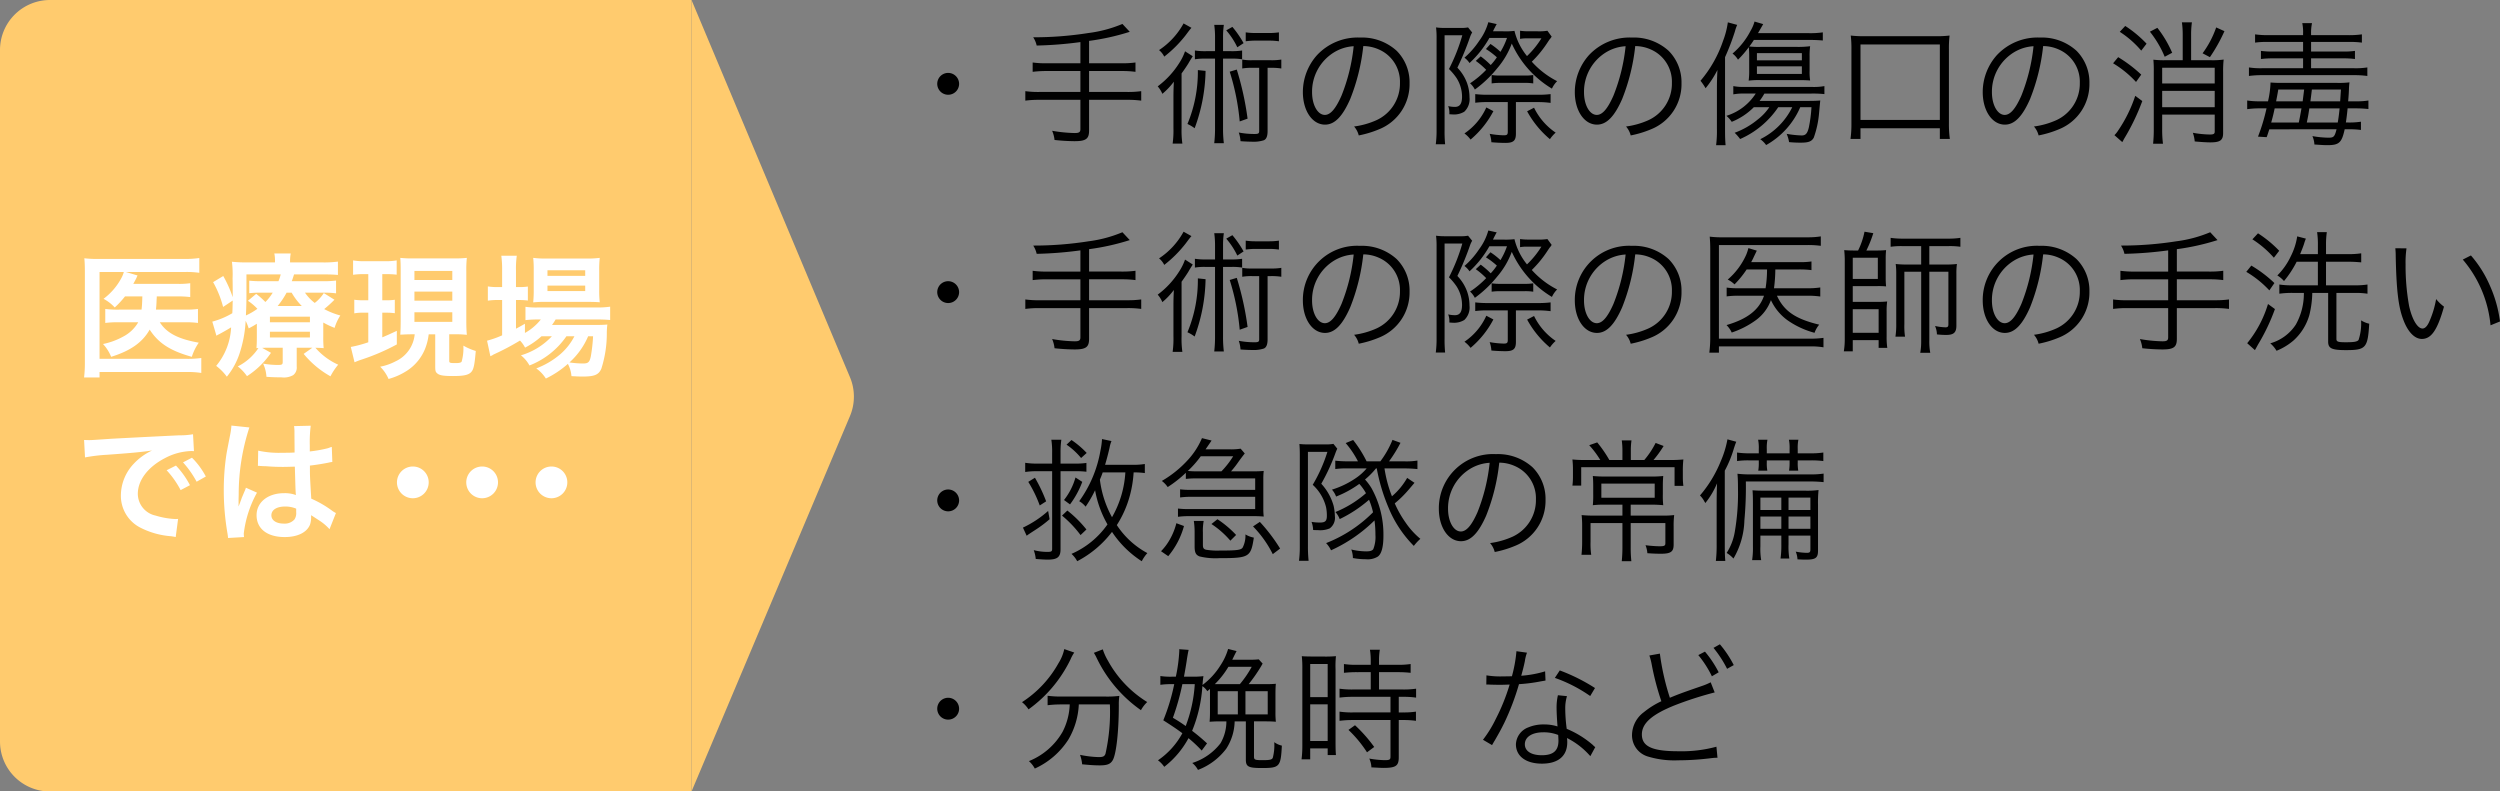 <svg xmlns="http://www.w3.org/2000/svg" viewBox="0 0 300.064 95"><rect x="0" y="0" width="300.064" height="95" fill="#808080" stroke="none"/><defs><style>.cls-1{fill:#ffcb6e;}.cls-2{fill:#fff;}</style></defs><g id="レイヤー_2" data-name="レイヤー 2"><g id="レイヤー_1-2" data-name="レイヤー 1"><path d="M115.117,10.062a1.312,1.312,0,1,1-1.312-1.312A1.319,1.319,0,0,1,115.117,10.062Z"/><path d="M129.677,5.051a46.082,46.082,0,0,1-5.25.416,2.927,2.927,0,0,0-.416-.992,42.008,42.008,0,0,0,6.627-.512,15.552,15.552,0,0,0,4.082-1.089l.88.944A28.336,28.336,0,0,1,130.717,4.908V7.596h3.874a11.769,11.769,0,0,0,1.696-.096V8.621a12.228,12.228,0,0,0-1.696-.096H130.717v2.513h4.578a11.681,11.681,0,0,0,1.681-.096v1.137a12.131,12.131,0,0,0-1.681-.097H130.717v3.698c0,.992-.384,1.265-1.745,1.265a23.403,23.403,0,0,1-2.401-.145,3.747,3.747,0,0,0-.288-1.104,17.308,17.308,0,0,0,2.721.272c.512,0,.672-.112.672-.465V11.982h-4.93a11.975,11.975,0,0,0-1.681.097V10.942a11.378,11.378,0,0,0,1.681.096h4.93V8.525h-4.034a13.256,13.256,0,0,0-1.697.096V7.501a11.777,11.777,0,0,0,1.697.096h4.034Z"/><path d="M140.843,11.678c0-.641.016-1.12.048-1.873a8.436,8.436,0,0,1-1.377,1.457,3.335,3.335,0,0,0-.56-.896A10.365,10.365,0,0,0,141.531,7.581a6.5,6.5,0,0,0,.704-1.425l.928.593c-.16.256-.352.544-.528.864-.176.288-.576.88-.816,1.2v6.547a11.169,11.169,0,0,0,.096,1.873h-1.168a11.574,11.574,0,0,0,.096-1.89Zm2.161-8.34c-.208.24-.208.24-.688.881A14.539,14.539,0,0,1,139.738,6.796a2.332,2.332,0,0,0-.624-.784,8.994,8.994,0,0,0,2.945-3.201ZM144.7,8.509a20.691,20.691,0,0,1-1.312,6.883,4.573,4.573,0,0,0-.864-.513,16.191,16.191,0,0,0,1.249-6.467Zm3.009-2.369a7.971,7.971,0,0,0,1.377-.08V7.117a6.739,6.739,0,0,0-1.249-.08h-1.041v8.355a14.128,14.128,0,0,0,.096,1.792h-1.153a14.963,14.963,0,0,0,.096-1.792V7.037H144.668a6.739,6.739,0,0,0-1.249.08V6.06a7.943,7.943,0,0,0,1.393.08h1.024V4.492a10.659,10.659,0,0,0-.096-1.505h1.153a10.122,10.122,0,0,0-.096,1.505V6.14Zm.208-2.913A12.091,12.091,0,0,1,149.262,5.179l-.752.497a9.056,9.056,0,0,0-1.328-2.033Zm.528,5.122a35.674,35.674,0,0,1,1.297,5.891l-.945.336a28.123,28.123,0,0,0-1.2-5.971Zm1.873-.208a6.273,6.273,0,0,0-1.217.08V7.148a6.075,6.075,0,0,0,1.217.08h2.177a6.993,6.993,0,0,0,1.296-.08V8.221a7.095,7.095,0,0,0-1.296-.08h-.352v7.603c0,.593-.144.961-.448,1.089a3.866,3.866,0,0,1-1.345.176c-.4,0-1.088-.032-1.457-.063a3.86,3.86,0,0,0-.208-1.041,9.871,9.871,0,0,0,1.921.176c.416,0,.528-.063.528-.352V8.141Zm3.185-3.186a8.357,8.357,0,0,0-1.2-.08h-1.601a8.642,8.642,0,0,0-1.184.08V3.883a8.026,8.026,0,0,0,1.2.08h1.585a8.031,8.031,0,0,0,1.2-.08Z"/><path d="M162.06,11.886c-.928,2.113-1.873,3.073-3.025,3.073-1.521,0-2.657-1.665-2.657-3.905a6.659,6.659,0,0,1,1.681-4.418,6.687,6.687,0,0,1,5.17-2.129,6.197,6.197,0,0,1,4.402,1.585,5.359,5.359,0,0,1,1.553,3.905,5.828,5.828,0,0,1-3.666,5.522,12.419,12.419,0,0,1-2.433.736,2.54,2.54,0,0,0-.56-1.072,9.585,9.585,0,0,0,2.673-.753,4.831,4.831,0,0,0,2.833-4.481,4.219,4.219,0,0,0-2.545-4.018,4.611,4.611,0,0,0-1.856-.4A24.004,24.004,0,0,1,162.06,11.886Zm-1.969-5.586a5.535,5.535,0,0,0-2.609,4.77c0,1.537.672,2.722,1.537,2.722.672,0,1.312-.753,2-2.321a21.989,21.989,0,0,0,1.457-5.923A5.056,5.056,0,0,0,160.092,6.3Z"/><path d="M172.426,4.635a9.887,9.887,0,0,0-.064-1.345,7.475,7.475,0,0,0,1.104.064h1.793a4.509,4.509,0,0,0,.944-.064l.496.608a2.867,2.867,0,0,0-.24.496,33.093,33.093,0,0,1-1.537,3.729,5.308,5.308,0,0,1,1.153,1.825,5.171,5.171,0,0,1,.304,1.729,2.069,2.069,0,0,1-.625,1.729,2.361,2.361,0,0,1-1.216.336c-.144,0-.368-.016-.576-.031v-.129a2.155,2.155,0,0,0-.144-.848,3.439,3.439,0,0,0,.816.096c.577,0,.849-.384.849-1.232a4.183,4.183,0,0,0-.656-2.225,6.874,6.874,0,0,0-.913-1.089,22.202,22.202,0,0,0,1.601-4.05h-2.128V15.584a15.552,15.552,0,0,0,.064,1.73h-1.121a12.606,12.606,0,0,0,.096-1.745ZM186.239,4.395a2.132,2.132,0,0,1-.128.192.725.725,0,0,1-.08.096c-.064.08-.064.08-.32.465a13.276,13.276,0,0,1-1.857,2.257,10.442,10.442,0,0,0,3.042,2.337,3.118,3.118,0,0,0-.625.896,12.122,12.122,0,0,1-4.818-5.41A9.743,9.743,0,0,1,179.709,8.189a14.162,14.162,0,0,1-2.689,2.561,2.5,2.5,0,0,0-.576-.752,11.327,11.327,0,0,0,1.937-1.616,8.945,8.945,0,0,0-1.249-1.073l.592-.544a10.382,10.382,0,0,1,1.201,1.04,6.945,6.945,0,0,0,.736-.928,8.852,8.852,0,0,0-1.312-.992l.544-.608a8.611,8.611,0,0,1,1.201.944,8.344,8.344,0,0,0,.784-1.665h-2.113A12.149,12.149,0,0,1,176.38,7.565a2.59,2.59,0,0,0-.608-.641,10.019,10.019,0,0,0,1.777-2.033,6.797,6.797,0,0,0,1.088-2.225l1.008.225c-.096.159-.128.224-.24.447-.048.08-.096.177-.208.417h1.185a8.737,8.737,0,0,0,1.393-.049,7.627,7.627,0,0,0,1.504,3.025,10.581,10.581,0,0,0,1.729-2.129h-1.841a4.276,4.276,0,0,0-.72.064V3.691a6.689,6.689,0,0,0,.976.064h1.088a6.419,6.419,0,0,0,1.217-.064Zm-6.995,8.948a11.336,11.336,0,0,1-2.737,3.409,3.568,3.568,0,0,0-.736-.736,7.423,7.423,0,0,0,2.625-3.121Zm-.704-1.089a10.681,10.681,0,0,0-1.473.08v-1.04a11.958,11.958,0,0,0,1.505.08h6.034a11.59,11.59,0,0,0,1.505-.08v1.056a11.001,11.001,0,0,0-1.489-.096h-2.673v3.777c0,.864-.304,1.121-1.264,1.121-.48,0-1.168-.032-1.681-.08a3.547,3.547,0,0,0-.208-1.009,10.918,10.918,0,0,0,1.696.176c.384,0,.48-.08.48-.432V12.254Zm.496-3.249a6.472,6.472,0,0,0,1.104.063h2.801a6.029,6.029,0,0,0,1.088-.063v1.008a6.141,6.141,0,0,0-1.088-.063h-2.833a6.785,6.785,0,0,0-1.073.063Zm5.09,3.921a7.646,7.646,0,0,0,2.593,2.994,4.101,4.101,0,0,0-.688.784,11.645,11.645,0,0,1-2.737-3.346Z"/><path d="M194.7,11.886c-.928,2.113-1.873,3.073-3.025,3.073-1.521,0-2.657-1.665-2.657-3.905a6.659,6.659,0,0,1,1.681-4.418A6.687,6.687,0,0,1,195.869,4.507a6.197,6.197,0,0,1,4.402,1.585,5.359,5.359,0,0,1,1.553,3.905A5.828,5.828,0,0,1,198.158,15.52a12.419,12.419,0,0,1-2.433.736,2.54,2.54,0,0,0-.56-1.072,9.585,9.585,0,0,0,2.673-.753,4.831,4.831,0,0,0,2.833-4.481,4.219,4.219,0,0,0-2.545-4.018,4.611,4.611,0,0,0-1.856-.4A24.004,24.004,0,0,1,194.7,11.886Zm-1.969-5.586a5.535,5.535,0,0,0-2.609,4.77c0,1.537.672,2.722,1.537,2.722.672,0,1.312-.753,2-2.321a22.007,22.007,0,0,0,1.457-5.923A5.056,5.056,0,0,0,192.732,6.3Z"/><path d="M206.074,10.718c0-.736.016-1.505.064-2.321a11.694,11.694,0,0,1-1.425,2.192,6.697,6.697,0,0,0-.608-.895,14.634,14.634,0,0,0,2.705-4.786,10.123,10.123,0,0,0,.576-2.226l1.121.305a5.102,5.102,0,0,0-.272.784,28.045,28.045,0,0,1-1.185,3.089V15.44c0,.992.016,1.408.064,1.984h-1.137a13.367,13.367,0,0,0,.096-1.969Zm7.363,2.145a10.699,10.699,0,0,1-4.578,3.825,5.687,5.687,0,0,0-.656-.752,9.439,9.439,0,0,0,2.801-1.617,6.306,6.306,0,0,0,1.361-1.456h-1.857a7.865,7.865,0,0,1-2.657,1.761,3.136,3.136,0,0,0-.641-.721,6.432,6.432,0,0,0,3.521-2.673h-1.232a6.878,6.878,0,0,0-1.457.096v-.992a6.501,6.501,0,0,0,1.473.097H217.407a6.985,6.985,0,0,0,1.569-.097v.961a12.98,12.98,0,0,0-1.569-.064h-5.634a8.308,8.308,0,0,1-.576.881h5.826c.672,0,1.073-.017,1.457-.049-.016.112-.016.112-.144,1.505a11.612,11.612,0,0,1-.64,2.961c-.256.448-.624.593-1.537.593a13.971,13.971,0,0,1-1.424-.064,4.249,4.249,0,0,0-.289-.992,12.477,12.477,0,0,0,1.793.192c.48,0,.688-.225.864-.944a16.67,16.67,0,0,0,.32-2.449h-1.345a9.515,9.515,0,0,1-4.098,4.546,2.928,2.928,0,0,0-.704-.704,8.405,8.405,0,0,0,3.841-3.842Zm-2.929-8.067c-.192.304-.304.464-.544.784a10.285,10.285,0,0,0,1.376.048h4.306a11.329,11.329,0,0,0,1.617-.08,8.247,8.247,0,0,0-.064,1.249v1.665a6.675,6.675,0,0,0,.064,1.2c-.352-.032-.769-.048-1.425-.048h-4.545a9.92,9.92,0,0,0-1.409.063,8.834,8.834,0,0,0,.064-1.232V6.749a10.109,10.109,0,0,0-.048-1.089,11.945,11.945,0,0,1-1.297,1.505,2.469,2.469,0,0,0-.656-.736,8.929,8.929,0,0,0,2.161-2.722,4.539,4.539,0,0,0,.48-1.12l1.041.305c-.128.224-.336.592-.625,1.088h6.099a10.364,10.364,0,0,0,1.681-.096v.977a15.809,15.809,0,0,0-1.648-.064Zm.368,2.449h5.394V6.38h-5.394Zm0,1.633h5.394V7.964h-5.394Z"/><path d="M222.107,16.672a12.913,12.913,0,0,0,.112-1.841V5.964a13.261,13.261,0,0,0-.08-1.697,13.287,13.287,0,0,0,1.713.08h8.419a13.541,13.541,0,0,0,1.729-.08,12.668,12.668,0,0,0-.08,1.697v8.867a12.763,12.763,0,0,0,.112,1.841h-1.201V15.392h-9.524v1.28Zm1.2-2.273h9.524V5.339h-9.524Z"/><path d="M243.66,11.886c-.928,2.113-1.873,3.073-3.025,3.073-1.521,0-2.657-1.665-2.657-3.905a6.659,6.659,0,0,1,1.681-4.418,6.687,6.687,0,0,1,5.17-2.129,6.197,6.197,0,0,1,4.402,1.585,5.359,5.359,0,0,1,1.553,3.905,5.828,5.828,0,0,1-3.666,5.522,12.419,12.419,0,0,1-2.433.736,2.54,2.54,0,0,0-.56-1.072,9.585,9.585,0,0,0,2.673-.753,4.831,4.831,0,0,0,2.833-4.481,4.219,4.219,0,0,0-2.545-4.018,4.611,4.611,0,0,0-1.856-.4A24.004,24.004,0,0,1,243.66,11.886Zm-1.969-5.586a5.535,5.535,0,0,0-2.609,4.77c0,1.537.672,2.722,1.537,2.722.672,0,1.312-.753,2-2.321a22.007,22.007,0,0,0,1.457-5.923A5.056,5.056,0,0,0,241.692,6.3Z"/><path d="M254.234,6.86a16.381,16.381,0,0,1,2.769,2.098l-.625.88a12.384,12.384,0,0,0-2.753-2.241Zm2.897,5.267a26.137,26.137,0,0,1-2.193,4.546c-.08.16-.08.16-.208.384l-.944-.832a3.15,3.15,0,0,0,.448-.561,16.529,16.529,0,0,0,2.049-4.161Zm-2.049-9.012a13.904,13.904,0,0,1,2.561,2.129l-.64.832A11.714,11.714,0,0,0,254.426,3.819Zm3.857.224a13.543,13.543,0,0,1,1.777,2.994l-.896.479A12.505,12.505,0,0,0,258.044,3.803Zm3.042.849a10.349,10.349,0,0,0-.096-1.505h1.201a10.349,10.349,0,0,0-.096,1.505v3.041h2.433a9.374,9.374,0,0,0,1.473-.08,12.768,12.768,0,0,0-.064,1.505v7.315c0,.864-.353,1.12-1.537,1.12-.464,0-1.185-.048-1.873-.112a4.198,4.198,0,0,0-.224-1.04,12.301,12.301,0,0,0,2.033.208c.464,0,.592-.08.592-.353V13.759h-6.306v1.696a12.904,12.904,0,0,0,.096,1.793h-1.185a16.65,16.65,0,0,0,.08-1.793V8.605a13.712,13.712,0,0,0-.048-1.44,11.303,11.303,0,0,0,1.473.063h2.049Zm3.841,3.938h-6.306v1.889h6.306Zm-6.306,4.738h6.306V10.91h-6.306Zm7.475-9.124a19.937,19.937,0,0,1-1.745,3.121l-.88-.464a11.61,11.61,0,0,0,1.633-3.105Z"/><path d="M272.379,15.52c-.128.368-.16.512-.32.944L271.018,16.4a23.034,23.034,0,0,0,1.024-3.394h-.784a10.738,10.738,0,0,0-1.537.097v-1.041a9.414,9.414,0,0,0,1.584.097h.913a11.333,11.333,0,0,0,.304-2.257c.384.031.704.048,1.329.048h6.69a10.377,10.377,0,0,0,1.457-.064,8.194,8.194,0,0,0-.064.833c-.016.368-.032.736-.096,1.44h.912a8.315,8.315,0,0,0,1.521-.097V13.086a14.305,14.305,0,0,0-1.552-.08h-.945c-.064.656-.128,1.185-.208,1.697h.32a8.898,8.898,0,0,0,1.489-.096v.992a9.794,9.794,0,0,0-1.521-.08h-.432c-.352,1.616-.672,1.904-2.081,1.904-.416,0-.88-.032-1.553-.08a2.902,2.902,0,0,0-.24-1.008,11.769,11.769,0,0,0,1.953.191c.608,0,.721-.128.945-1.008Zm4.049-11.445a5.441,5.441,0,0,0-.096-1.296h1.168a5.809,5.809,0,0,0-.112,1.296v.145H281.823a11.12,11.12,0,0,0,1.665-.096V5.116a10.437,10.437,0,0,0-1.601-.08h-4.498V6.188h3.81A9.649,9.649,0,0,0,282.655,6.108v.977a10.172,10.172,0,0,0-1.457-.08h-3.81V8.189h5.154a9.119,9.119,0,0,0,1.601-.096V9.118a11.551,11.551,0,0,0-1.633-.097H271.547a11.464,11.464,0,0,0-1.617.097V8.093a9.031,9.031,0,0,0,1.585.096h4.914V7.004h-3.569a11.071,11.071,0,0,0-1.488.08V6.108a10.233,10.233,0,0,0,1.488.08h3.569V5.036h-4.193a9.615,9.615,0,0,0-1.569.08V4.124a11.093,11.093,0,0,0,1.633.096h4.129Zm-3.409,8.932c-.144.688-.24,1.073-.416,1.697h3.313c.144-.704.144-.704.32-1.697Zm3.361-.848c.048-.385.048-.385.176-1.409h-3.105c-.112.688-.176.961-.256,1.409Zm4.21,2.545c.096-.528.16-1.072.224-1.697h-3.634c-.144.929-.144.929-.304,1.697Zm.288-2.545c.032-.4.048-.736.096-1.409h-3.489c-.08.688-.144,1.169-.176,1.409Z"/><path d="M115.117,35.062a1.312,1.312,0,1,1-1.312-1.312A1.319,1.319,0,0,1,115.117,35.062Z"/><path d="M129.677,30.051a46.082,46.082,0,0,1-5.25.416,2.927,2.927,0,0,0-.416-.992,42.008,42.008,0,0,0,6.627-.512,15.552,15.552,0,0,0,4.082-1.089l.88.944a28.336,28.336,0,0,1-4.882,1.089v2.688h3.874a11.769,11.769,0,0,0,1.696-.096v1.12a12.228,12.228,0,0,0-1.696-.096H130.717v2.513h4.578a11.681,11.681,0,0,0,1.681-.096v1.137a12.131,12.131,0,0,0-1.681-.097H130.717v3.698c0,.992-.384,1.265-1.745,1.265a23.403,23.403,0,0,1-2.401-.145,3.747,3.747,0,0,0-.288-1.104,17.308,17.308,0,0,0,2.721.272c.512,0,.672-.112.672-.465V36.982h-4.93a11.975,11.975,0,0,0-1.681.097V35.942a11.378,11.378,0,0,0,1.681.096h4.93V33.525h-4.034a13.256,13.256,0,0,0-1.697.096V32.501a11.777,11.777,0,0,0,1.697.096h4.034Z"/><path d="M140.843,36.678c0-.641.016-1.12.048-1.873a8.436,8.436,0,0,1-1.377,1.457,3.335,3.335,0,0,0-.56-.896,10.365,10.365,0,0,0,2.577-2.785,6.5,6.5,0,0,0,.704-1.425l.928.593c-.16.256-.352.544-.528.864-.176.288-.576.88-.816,1.2v6.547a11.169,11.169,0,0,0,.096,1.873h-1.168a11.574,11.574,0,0,0,.096-1.89Zm2.161-8.34c-.208.24-.208.24-.688.881a14.539,14.539,0,0,1-2.577,2.577,2.332,2.332,0,0,0-.624-.784,8.994,8.994,0,0,0,2.945-3.201ZM144.7,33.509a20.691,20.691,0,0,1-1.312,6.883,4.573,4.573,0,0,0-.864-.513,16.191,16.191,0,0,0,1.249-6.467Zm3.009-2.369a7.971,7.971,0,0,0,1.377-.08v1.057a6.739,6.739,0,0,0-1.249-.08h-1.041v8.355a14.128,14.128,0,0,0,.096,1.792h-1.153a14.963,14.963,0,0,0,.096-1.792V32.037H144.668a6.739,6.739,0,0,0-1.249.08V31.06a7.943,7.943,0,0,0,1.393.08h1.024V29.492a10.659,10.659,0,0,0-.096-1.505h1.153a10.122,10.122,0,0,0-.096,1.505v1.648Zm.208-2.913a12.091,12.091,0,0,1,1.344,1.952l-.752.497a9.056,9.056,0,0,0-1.328-2.033Zm.528,5.122a35.674,35.674,0,0,1,1.297,5.891l-.945.336a28.123,28.123,0,0,0-1.2-5.971Zm1.873-.208a6.273,6.273,0,0,0-1.217.08V32.148a6.075,6.075,0,0,0,1.217.08h2.177a6.993,6.993,0,0,0,1.296-.08v1.073a7.095,7.095,0,0,0-1.296-.08h-.352v7.603c0,.593-.144.961-.448,1.089a3.866,3.866,0,0,1-1.345.176c-.4,0-1.088-.032-1.457-.063a3.86,3.86,0,0,0-.208-1.041,9.871,9.871,0,0,0,1.921.176c.416,0,.528-.063.528-.352V33.141Zm3.185-3.186a8.357,8.357,0,0,0-1.2-.08h-1.601a8.642,8.642,0,0,0-1.184.08V28.883a8.026,8.026,0,0,0,1.2.08h1.585a8.031,8.031,0,0,0,1.2-.08Z"/><path d="M162.06,36.886c-.928,2.113-1.873,3.073-3.025,3.073-1.521,0-2.657-1.665-2.657-3.905a6.5,6.5,0,0,1,6.851-6.547,6.197,6.197,0,0,1,4.402,1.585,5.359,5.359,0,0,1,1.553,3.905,5.828,5.828,0,0,1-3.666,5.522,12.419,12.419,0,0,1-2.433.736,2.54,2.54,0,0,0-.56-1.072,9.585,9.585,0,0,0,2.673-.753,4.831,4.831,0,0,0,2.833-4.481,4.219,4.219,0,0,0-2.545-4.018,4.611,4.611,0,0,0-1.856-.4A24.004,24.004,0,0,1,162.06,36.886Zm-1.969-5.586a5.535,5.535,0,0,0-2.609,4.77c0,1.537.672,2.722,1.537,2.722.672,0,1.312-.753,2-2.321a21.989,21.989,0,0,0,1.457-5.923A5.056,5.056,0,0,0,160.092,31.3Z"/><path d="M172.426,29.635a9.887,9.887,0,0,0-.064-1.345,7.475,7.475,0,0,0,1.104.064h1.793a4.509,4.509,0,0,0,.944-.064l.496.608a2.867,2.867,0,0,0-.24.496,33.093,33.093,0,0,1-1.537,3.729,5.308,5.308,0,0,1,1.153,1.825,5.171,5.171,0,0,1,.304,1.729,2.069,2.069,0,0,1-.625,1.729,2.361,2.361,0,0,1-1.216.336c-.144,0-.368-.016-.576-.031v-.129a2.155,2.155,0,0,0-.144-.848,3.439,3.439,0,0,0,.816.096c.577,0,.849-.384.849-1.232a4.183,4.183,0,0,0-.656-2.225,6.874,6.874,0,0,0-.913-1.089,22.202,22.202,0,0,0,1.601-4.05h-2.128V40.584a15.552,15.552,0,0,0,.064,1.73h-1.121a12.606,12.606,0,0,0,.096-1.745Zm13.813-.24a2.132,2.132,0,0,1-.128.192.725.725,0,0,1-.08.096c-.064.08-.064.08-.32.465a13.276,13.276,0,0,1-1.857,2.257,10.442,10.442,0,0,0,3.042,2.337,3.118,3.118,0,0,0-.625.896,12.122,12.122,0,0,1-4.818-5.41,9.743,9.743,0,0,1-1.745,2.961,14.162,14.162,0,0,1-2.689,2.561,2.5,2.5,0,0,0-.576-.752,11.327,11.327,0,0,0,1.937-1.616,8.945,8.945,0,0,0-1.249-1.073l.592-.544a10.382,10.382,0,0,1,1.201,1.04,6.945,6.945,0,0,0,.736-.928,8.852,8.852,0,0,0-1.312-.992l.544-.608a8.611,8.611,0,0,1,1.201.944,8.344,8.344,0,0,0,.784-1.665h-2.113a12.149,12.149,0,0,1-2.385,3.01,2.59,2.59,0,0,0-.608-.641,10.019,10.019,0,0,0,1.777-2.033,6.797,6.797,0,0,0,1.088-2.225l1.008.225c-.096.159-.128.224-.24.447-.048.08-.096.177-.208.417h1.185a8.737,8.737,0,0,0,1.393-.049,7.627,7.627,0,0,0,1.504,3.025,10.581,10.581,0,0,0,1.729-2.129h-1.841a4.276,4.276,0,0,0-.72.064V28.691a6.689,6.689,0,0,0,.976.064h1.088a6.419,6.419,0,0,0,1.217-.064Zm-6.995,8.948a11.336,11.336,0,0,1-2.737,3.409,3.568,3.568,0,0,0-.736-.736,7.423,7.423,0,0,0,2.625-3.121Zm-.704-1.089a10.681,10.681,0,0,0-1.473.08v-1.04a11.958,11.958,0,0,0,1.505.08h6.034a11.59,11.59,0,0,0,1.505-.08v1.056a11.001,11.001,0,0,0-1.489-.096h-2.673v3.777c0,.864-.304,1.121-1.264,1.121-.48,0-1.168-.032-1.681-.08a3.547,3.547,0,0,0-.208-1.009,10.918,10.918,0,0,0,1.696.176c.384,0,.48-.08.48-.432V37.254Zm.496-3.249a6.472,6.472,0,0,0,1.104.063h2.801a6.029,6.029,0,0,0,1.088-.063v1.008a6.141,6.141,0,0,0-1.088-.063h-2.833a6.785,6.785,0,0,0-1.073.063Zm5.09,3.921a7.646,7.646,0,0,0,2.593,2.994,4.101,4.101,0,0,0-.688.784,11.645,11.645,0,0,1-2.737-3.346Z"/><path d="M194.7,36.886c-.928,2.113-1.873,3.073-3.025,3.073-1.521,0-2.657-1.665-2.657-3.905a6.5,6.5,0,0,1,6.851-6.547,6.197,6.197,0,0,1,4.402,1.585,5.359,5.359,0,0,1,1.553,3.905A5.828,5.828,0,0,1,198.158,40.52a12.419,12.419,0,0,1-2.433.736,2.54,2.54,0,0,0-.56-1.072,9.585,9.585,0,0,0,2.673-.753,4.831,4.831,0,0,0,2.833-4.481,4.219,4.219,0,0,0-2.545-4.018,4.611,4.611,0,0,0-1.856-.4A24.004,24.004,0,0,1,194.7,36.886Zm-1.969-5.586a5.535,5.535,0,0,0-2.609,4.77c0,1.537.672,2.722,1.537,2.722.672,0,1.312-.753,2-2.321a22.007,22.007,0,0,0,1.457-5.923A5.056,5.056,0,0,0,192.732,31.3Z"/><path d="M218.864,41.688a8.65,8.65,0,0,0-1.569-.111h-10.98v.752h-1.153a14.332,14.332,0,0,0,.112-1.745V30.051c0-.656-.016-1.12-.064-1.648a11.901,11.901,0,0,0,1.681.08h10.084a9.499,9.499,0,0,0,1.568-.112V29.507a10.979,10.979,0,0,0-1.552-.096H206.315V40.648h10.98a11.048,11.048,0,0,0,1.569-.096Zm-5.586-6.194c.849,1.841,2.209,2.785,5.074,3.474a3.055,3.055,0,0,0-.56.977,10.234,10.234,0,0,1-3.266-1.521,6.213,6.213,0,0,1-1.969-2.401,5.157,5.157,0,0,1-1.825,2.417,10.583,10.583,0,0,1-2.881,1.473,3.011,3.011,0,0,0-.625-.896c2.497-.721,3.938-1.841,4.498-3.521h-2.849a10.775,10.775,0,0,0-1.633.08V34.517a10.377,10.377,0,0,0,1.648.08h3.025a14.835,14.835,0,0,0,.176-2.257H209.644a11.527,11.527,0,0,1-1.457,1.793,3.226,3.226,0,0,0-.816-.576,8.473,8.473,0,0,0,2.225-2.993,5.696,5.696,0,0,0,.256-.784l1.008.304c-.112.24-.112.24-.368.769-.064.16-.16.336-.304.608h5.666a9.244,9.244,0,0,0,1.569-.08v1.04a11.34,11.34,0,0,0-1.553-.08h-2.785a18.185,18.185,0,0,1-.16,2.257h3.986a9.86,9.86,0,0,0,1.568-.096v1.088a10.61,10.61,0,0,0-1.601-.096Z"/><path d="M223.019,30.068a8.923,8.923,0,0,0,.769-2.257l1.056.176a14.085,14.085,0,0,1-.832,2.081H225.26c.464,0,.768-.017,1.12-.048a9.519,9.519,0,0,0-.048,1.008V33.317a9.658,9.658,0,0,0,.048,1.057,10.275,10.275,0,0,0-1.12-.032h-2.881v1.889h2.961a9.842,9.842,0,0,0,1.168-.048,8.602,8.602,0,0,0-.064,1.232v2.961a8.62,8.62,0,0,0,.08,1.377h-1.04v-.929h-3.105v1.345H221.306a8.981,8.981,0,0,0,.112-1.537V31.14c0-.305-.032-.801-.064-1.12.336.031.72.048,1.232.048Zm-.64,3.409h3.009V30.932h-3.009Zm0,6.467h3.105v-2.833h-3.105Zm5.97-10.404a8.955,8.955,0,0,0-1.424.08V28.547a9.427,9.427,0,0,0,1.457.096h5.474a9.206,9.206,0,0,0,1.441-.096v1.072a8.871,8.871,0,0,0-1.409-.08h-2.321v2.209h2.065a9.072,9.072,0,0,0,1.249-.064,8.106,8.106,0,0,0-.064,1.185v6.211c0,.832-.32,1.12-1.216,1.12a9.486,9.486,0,0,1-1.121-.064,2.652,2.652,0,0,0-.224-1.008,7.024,7.024,0,0,0,1.249.16c.256,0,.352-.08.352-.353V32.613h-2.289v8.275a7.357,7.357,0,0,0,.112,1.456h-1.201a7.683,7.683,0,0,0,.112-1.456V32.613H228.573v6.29a8.336,8.336,0,0,0,.08,1.505h-1.152a9.522,9.522,0,0,0,.096-1.568V32.917a8.835,8.835,0,0,0-.064-1.232,11.036,11.036,0,0,0,1.376.064h1.681v-2.209Z"/><path d="M243.66,36.886c-.928,2.113-1.873,3.073-3.025,3.073-1.521,0-2.657-1.665-2.657-3.905a6.5,6.5,0,0,1,6.851-6.547,6.197,6.197,0,0,1,4.402,1.585,5.359,5.359,0,0,1,1.553,3.905,5.828,5.828,0,0,1-3.666,5.522,12.419,12.419,0,0,1-2.433.736,2.54,2.54,0,0,0-.56-1.072,9.585,9.585,0,0,0,2.673-.753,4.831,4.831,0,0,0,2.833-4.481,4.219,4.219,0,0,0-2.545-4.018,4.611,4.611,0,0,0-1.856-.4A24.004,24.004,0,0,1,243.66,36.886Zm-1.969-5.586a5.535,5.535,0,0,0-2.609,4.77c0,1.537.672,2.722,1.537,2.722.672,0,1.312-.753,2-2.321a22.007,22.007,0,0,0,1.457-5.923A5.056,5.056,0,0,0,241.692,31.3Z"/><path d="M260.237,30.051a46.081,46.081,0,0,1-5.25.416,2.915,2.915,0,0,0-.416-.992,42.008,42.008,0,0,0,6.627-.512,15.552,15.552,0,0,0,4.082-1.089l.88.944a28.336,28.336,0,0,1-4.882,1.089v2.688h3.874a11.769,11.769,0,0,0,1.696-.096v1.12a12.227,12.227,0,0,0-1.696-.096H261.277v2.513h4.578a11.681,11.681,0,0,0,1.681-.096v1.137a12.131,12.131,0,0,0-1.681-.097H261.277v3.698c0,.992-.384,1.265-1.745,1.265a23.403,23.403,0,0,1-2.401-.145,3.747,3.747,0,0,0-.288-1.104,17.308,17.308,0,0,0,2.721.272c.512,0,.672-.112.672-.465V36.982H255.306a11.975,11.975,0,0,0-1.681.097V35.942a11.378,11.378,0,0,0,1.681.096h4.93V33.525h-4.034a13.25,13.25,0,0,0-1.697.096V32.501a11.777,11.777,0,0,0,1.697.096h4.034Z"/><path d="M270.218,31.877a15.214,15.214,0,0,1,2.77,2.097l-.608.88a12.262,12.262,0,0,0-2.769-2.225Zm2.833,5.218a23.835,23.835,0,0,1-2.049,4.29c-.048.096-.176.32-.353.64l-.928-.832a13.613,13.613,0,0,0,2.497-4.706Zm-2.033-9.092a14.001,14.001,0,0,1,2.545,2.097l-.641.833a11.99,11.99,0,0,0-2.577-2.209Zm10.756,2.497a9.687,9.687,0,0,0,1.633-.096v1.088c-.496-.048-1.041-.079-1.633-.079h-2.593v2.833h3.521a9.011,9.011,0,0,0,1.457-.097v1.105a8.925,8.925,0,0,0-1.44-.096h-2.289v5.522c0,.336.192.399,1.136.399.977,0,1.345-.063,1.521-.271a6.299,6.299,0,0,0,.304-2.354,3.219,3.219,0,0,0,.977.4c-.176,2.913-.4,3.169-2.785,3.169-1.729,0-2.145-.208-2.145-1.024v-5.842H277.533a11.829,11.829,0,0,1-.352,2.657,6.493,6.493,0,0,1-1.905,3.057,7.377,7.377,0,0,1-2.033,1.232,3.619,3.619,0,0,0-.752-.896,5.405,5.405,0,0,0,3.073-2.258,7.656,7.656,0,0,0,.96-3.793h-1.376a11.058,11.058,0,0,0-1.569.096V34.149a9.838,9.838,0,0,0,1.537.097h3.089v-2.833H275.66a12.37,12.37,0,0,1-1.521,2.32,3.56,3.56,0,0,0-.8-.672,8.064,8.064,0,0,0,1.617-2.306,7.892,7.892,0,0,0,.768-2.385l1.041.272a5.835,5.835,0,0,0-.224.641c-.144.432-.208.576-.464,1.216h2.129V29.443a9.752,9.752,0,0,0-.096-1.584h1.168a10.675,10.675,0,0,0-.096,1.584v1.057Z"/><path d="M288.843,29.811a11.601,11.601,0,0,0-.112,1.905,27.388,27.388,0,0,0,.417,4.978c.352,1.633,1.008,2.737,1.617,2.737.288,0,.56-.271.8-.8a11.529,11.529,0,0,0,.832-2.737,5.127,5.127,0,0,0,.944.912c-.784,2.802-1.521,3.874-2.657,3.874-.896,0-1.729-.896-2.273-2.434-.561-1.521-.784-3.569-.864-7.507a8.597,8.597,0,0,0-.048-.944Zm7.731.849a13.894,13.894,0,0,1,2.289,3.649,15.343,15.343,0,0,1,1.201,4.273l-1.137.465a14.137,14.137,0,0,0-3.329-7.892Z"/><path d="M115.117,60.062a1.312,1.312,0,1,1-1.312-1.312A1.319,1.319,0,0,1,115.117,60.062Z"/><path d="M122.778,63.327a12.542,12.542,0,0,0,3.025-2.001l.176.993a14.22,14.22,0,0,1-1.584,1.2c-.913.592-.913.592-1.168.784Zm1.697-6.771a9.131,9.131,0,0,0-1.425.096V55.547a8.797,8.797,0,0,0,1.441.097H126.283V54.347a9.206,9.206,0,0,0-.096-1.568h1.201a10.36,10.36,0,0,0-.096,1.568v1.297h1.745a8.835,8.835,0,0,0,1.361-.08v1.057a10.278,10.278,0,0,0-1.361-.064h-1.745v9.38c0,.929-.384,1.232-1.537,1.232-.352,0-.864-.032-1.44-.08a4.042,4.042,0,0,0-.24-1.057,6.498,6.498,0,0,0,1.633.208c.48,0,.576-.048.576-.368V56.556Zm-.256.784a18.462,18.462,0,0,1,1.345,2.833l-.769.496a15.017,15.017,0,0,0-1.376-2.833Zm3.89,3.938a13.903,13.903,0,0,1,2.289,2.273l-.704.672a13.319,13.319,0,0,0-2.225-2.337Zm1.793-3.441a10.843,10.843,0,0,1-1.473,2.705l-.72-.528a7.72,7.72,0,0,0,1.376-2.705Zm-1.297-5.025a10.685,10.685,0,0,1,1.825,1.553l-.672.607a8.571,8.571,0,0,0-1.745-1.601Zm8.804,3.969a8.815,8.815,0,0,0-1.345-.079,13.693,13.693,0,0,1-.448,2.769,12.63,12.63,0,0,1-1.569,3.554,10.098,10.098,0,0,0,3.666,3.361,4.375,4.375,0,0,0-.672.977A12.099,12.099,0,0,1,133.47,63.839a12.558,12.558,0,0,1-4.178,3.521,3.197,3.197,0,0,0-.688-.881,10.242,10.242,0,0,0,4.322-3.537,12.687,12.687,0,0,1-1.488-4.098,14.346,14.346,0,0,1-1.137,1.969,2.659,2.659,0,0,0-.768-.656,14.559,14.559,0,0,0,2.545-6.051,9.083,9.083,0,0,0,.192-1.408l1.137.24a3.563,3.563,0,0,0-.224.768c-.144.641-.304,1.265-.544,2.081h3.281a8.263,8.263,0,0,0,1.489-.096Zm-5.058-.079c-.144.416-.192.527-.336.864A12.5,12.5,0,0,0,133.47,62.079a12.241,12.241,0,0,0,1.601-5.378Z"/><path d="M139.354,66.16a6.595,6.595,0,0,0,1.072-1.44,7.738,7.738,0,0,0,.768-1.921l.913.337a9.475,9.475,0,0,1-1.889,3.617Zm11.22-9.588c.417,0,.752-.016,1.105-.048a8.231,8.231,0,0,0-.048.929v3.602a8.117,8.117,0,0,0,.048.944c-.416-.032-.72-.048-1.056-.048h-7.892a9.548,9.548,0,0,0-1.344.08v-.993a10.008,10.008,0,0,0,1.344.064h7.923V59.629h-7.667a9.28,9.28,0,0,0-1.345.08V58.733a10.182,10.182,0,0,0,1.345.064h7.667v-1.377h-7.043a10.198,10.198,0,0,0-1.28.064v-.736a14.353,14.353,0,0,1-2.177,1.713,3.091,3.091,0,0,0-.705-.736,13.116,13.116,0,0,0,3.137-2.529,9.038,9.038,0,0,0,1.681-2.609l1.153.288c-.192.288-.192.288-.721,1.057h2.85a7.342,7.342,0,0,0,1.36-.08l.496.576c-.128.145-.544.704-.752.992a11.746,11.746,0,0,1-.896,1.152Zm-3.97,0a10.507,10.507,0,0,0,1.409-1.809h-3.89a12.169,12.169,0,0,1-1.552,1.761,9.624,9.624,0,0,0,1.04.048Zm-2.225,8.804c0,.4.08.528.384.608a8.46,8.46,0,0,0,1.648.096c2.065,0,2.529-.063,2.737-.352a3.135,3.135,0,0,0,.336-1.585,2.992,2.992,0,0,0,1.008.385c-.352,2.337-.56,2.465-4.114,2.465a8.099,8.099,0,0,1-2.401-.208c-.448-.177-.592-.465-.592-1.217V63.92a9.057,9.057,0,0,0-.096-1.393h1.185a6.468,6.468,0,0,0-.096,1.393Zm3.297-.479a10.729,10.729,0,0,0-2.273-2.001l.72-.576a12.277,12.277,0,0,1,2.241,1.889Zm3.537-2.258a20.874,20.874,0,0,1,2.433,3.202l-.88.672a13.138,13.138,0,0,0-2.369-3.329Z"/><path d="M156.01,54.507c0-.448-.016-.849-.048-1.217a8.361,8.361,0,0,0,1.072.048H159.051a4.672,4.672,0,0,0,.993-.063l.464.576a6.395,6.395,0,0,0-.256.624,23.794,23.794,0,0,1-1.665,3.586,6.482,6.482,0,0,1,1.488,2.673,6.308,6.308,0,0,1,.144,1.217,1.564,1.564,0,0,1-.624,1.473,2.968,2.968,0,0,1-1.393.208c-.08,0-.16,0-.592-.017a3.204,3.204,0,0,0-.192-.977,5.93,5.93,0,0,0,1.024.08c.624,0,.816-.191.816-.816a5.193,5.193,0,0,0-.096-1.024,5.38,5.38,0,0,0-1.601-2.688,18.547,18.547,0,0,0,1.761-3.954h-2.337V65.616a16.832,16.832,0,0,0,.08,1.697h-1.152a13.079,13.079,0,0,0,.096-1.713Zm5.746,1.713a9.339,9.339,0,0,0-1.488.08V55.292a13.505,13.505,0,0,0,1.44.08H162.989a10.984,10.984,0,0,0-1.473-2.192l.896-.368a14.579,14.579,0,0,1,1.617,2.561H165.678a11.337,11.337,0,0,0,1.457-2.577l.96.353a16.57,16.57,0,0,1-1.376,2.225h1.873a8.158,8.158,0,0,0,1.537-.096v1.024a15.511,15.511,0,0,0-1.553-.08h-2.401a15.048,15.048,0,0,0,.896,3.345,8.239,8.239,0,0,0,1.825-2.208l.88.592c-.096.112-.336.4-.736.864a12.996,12.996,0,0,1-1.633,1.601,12.918,12.918,0,0,0,1.312,2.321,9.332,9.332,0,0,0,1.761,1.937,5.92,5.92,0,0,0-.784.849,14.098,14.098,0,0,1-3.057-4.643,22.217,22.217,0,0,1-1.393-4.657h-.096a9.352,9.352,0,0,1-1.312,1.328,6.744,6.744,0,0,1,.768,1.024,11.45,11.45,0,0,1,1.441,5.715c0,1.344-.224,2.192-.672,2.513a2.281,2.281,0,0,1-1.425.32,8.136,8.136,0,0,1-1.568-.145,2.992,2.992,0,0,0-.192-1.024,8.007,8.007,0,0,0,1.777.225c.48,0,.736-.08.864-.272a3.925,3.925,0,0,0,.256-1.713,12.863,12.863,0,0,0-.112-1.729,18.047,18.047,0,0,1-5.218,3.586,3.193,3.193,0,0,0-.592-.864,16.333,16.333,0,0,0,5.634-3.698,9.133,9.133,0,0,0-.48-1.504,15.783,15.783,0,0,1-3.521,2.32,2.797,2.797,0,0,0-.512-.848,13.03,13.03,0,0,0,3.665-2.258,5.784,5.784,0,0,0-.8-1.12,12.482,12.482,0,0,1-2.785,1.521,2.665,2.665,0,0,0-.496-.832,10.451,10.451,0,0,0,2.785-1.329,6.405,6.405,0,0,0,1.376-1.216Z"/><path d="M178.38,61.886c-.928,2.113-1.873,3.073-3.025,3.073-1.521,0-2.657-1.665-2.657-3.905a6.5,6.5,0,0,1,6.851-6.547,6.197,6.197,0,0,1,4.402,1.585,5.359,5.359,0,0,1,1.553,3.905,5.828,5.828,0,0,1-3.666,5.522,12.42,12.42,0,0,1-2.433.736,2.54,2.54,0,0,0-.56-1.072,9.585,9.585,0,0,0,2.673-.753,4.831,4.831,0,0,0,2.833-4.481,4.219,4.219,0,0,0-2.545-4.018,4.611,4.611,0,0,0-1.856-.4A24.004,24.004,0,0,1,178.38,61.886Zm-1.969-5.586a5.535,5.535,0,0,0-2.609,4.77c0,1.537.672,2.722,1.537,2.722.672,0,1.312-.753,2-2.321a22.007,22.007,0,0,0,1.457-5.923A5.056,5.056,0,0,0,176.411,56.3Z"/><path d="M194.733,54.027a8.769,8.769,0,0,0-.08-1.168H195.821a8.386,8.386,0,0,0-.08,1.168V55.212h1.617a10.319,10.319,0,0,0,1.36-2.049l.96.368a13.284,13.284,0,0,1-1.216,1.681h1.809a16.885,16.885,0,0,0,1.777-.063,12.308,12.308,0,0,0-.064,1.456v.801a7.846,7.846,0,0,0,.064.912H200.991V56.076H189.786v2.209h-1.056a7.657,7.657,0,0,0,.064-.977v-.848a10.772,10.772,0,0,0-.064-1.312,13.896,13.896,0,0,0,1.648.063h1.697a11.137,11.137,0,0,0-1.329-1.776l.96-.336a15.083,15.083,0,0,1,1.457,2.112h1.569Zm-2.113,6.547a10.708,10.708,0,0,0-1.441.064,11.247,11.247,0,0,0,.048-1.312v-.929c0-.528-.016-.912-.048-1.265a13.953,13.953,0,0,0,1.505.064H198.158a11.75,11.75,0,0,0,1.473-.064c-.032.384-.048.688-.048,1.28v.913a10.533,10.533,0,0,0,.048,1.312,14.578,14.578,0,0,0-1.569-.064h-2.337v1.312h3.682a11.188,11.188,0,0,0,1.537-.063,10.792,10.792,0,0,0-.064,1.408v2.129c0,.864-.336,1.104-1.537,1.104-.448,0-.944-.017-1.617-.064a3.141,3.141,0,0,0-.224-.96,14.661,14.661,0,0,0,1.681.128c.576,0,.704-.064.704-.368v-2.417h-4.162v2.945a15.238,15.238,0,0,0,.08,1.633h-1.152c.048-.513.08-1.024.08-1.633V62.783H190.907V65.024a9.069,9.069,0,0,0,.08,1.568H189.819a14.726,14.726,0,0,0,.08-1.585v-1.792a11.842,11.842,0,0,0-.064-1.393,13.966,13.966,0,0,0,1.504.063h3.394v-1.312Zm-.416-2.529v1.697h6.403V58.045Z"/><path d="M206.042,60.414c0-.816.016-1.633.048-2.4a9.843,9.843,0,0,1-1.409,2.368.822.822,0,0,0-.112-.191,2.765,2.765,0,0,0-.528-.721,14.787,14.787,0,0,0,2.481-4.082,11.909,11.909,0,0,0,.816-2.656l1.056.288c-.08.208-.096.24-.272.768a13.661,13.661,0,0,1-1.104,2.705v8.852c0,.945.016,1.489.064,1.985h-1.136a16.09,16.09,0,0,0,.096-1.969Zm12.837-2.545a15.373,15.373,0,0,0-1.617-.08h-7.715a43.274,43.274,0,0,1-.176,4.674,9.524,9.524,0,0,1-1.312,4.578,3.533,3.533,0,0,0-.816-.673,6.749,6.749,0,0,0,.96-2.448,27.055,27.055,0,0,0,.4-5.202c0-.801-.016-1.345-.064-1.857a12.837,12.837,0,0,0,1.584.08h7.059a11.041,11.041,0,0,0,1.697-.096Zm-8.884-2.609a8.955,8.955,0,0,0-1.504.08V54.315a10.263,10.263,0,0,0,1.504.097h1.104V53.899a4.99,4.99,0,0,0-.08-1.12h1.121a4.835,4.835,0,0,0-.08,1.104v.528h2.737V53.899a4.996,4.996,0,0,0-.08-1.12h1.136a4.835,4.835,0,0,0-.08,1.104v.528h1.521a9.916,9.916,0,0,0,1.553-.097v1.024a11.057,11.057,0,0,0-1.553-.08h-1.521v.272a4.999,4.999,0,0,0,.064.96h-1.104a5.676,5.676,0,0,0,.064-.96v-.272h-2.737v.272a4.788,4.788,0,0,0,.064.96h-1.088a5.326,5.326,0,0,0,.064-.96v-.272Zm1.297,9.028V65.568a8.164,8.164,0,0,0,.096,1.665h-1.088a10.08,10.08,0,0,0,.096-1.665V60.494c0-.912-.016-1.217-.048-1.648.416.032.752.048,1.585.048h4.722a9.677,9.677,0,0,0,1.617-.08,15.332,15.332,0,0,0-.064,1.793v5.49c0,.864-.288,1.072-1.424,1.072-.289,0-.384,0-1.041-.032a2.727,2.727,0,0,0-.208-.928,7.426,7.426,0,0,0,1.328.144c.353,0,.432-.08.432-.432V64.288h-2.625v1.024a9.197,9.197,0,0,0,.096,1.729h-1.056a11.441,11.441,0,0,0,.096-1.729V64.288Zm2.513-4.562h-2.513v1.489h2.513Zm0,2.273h-2.513v1.473h2.513Zm3.489-.784V59.725h-2.625v1.489Zm0,2.257V61.999h-2.625v1.473Z"/><path d="M115.117,85.062a1.312,1.312,0,1,1-1.312-1.312A1.319,1.319,0,0,1,115.117,85.062Z"/><path d="M128.94,78.323a4.392,4.392,0,0,0-.448.816,15.889,15.889,0,0,1-5.042,6.003,3.53,3.53,0,0,0-.784-.865,13.186,13.186,0,0,0,4.386-4.689,5.149,5.149,0,0,0,.688-1.681Zm-1.553,6.227a12.987,12.987,0,0,0-1.648.096V83.509a12.378,12.378,0,0,0,1.665.096h5.266a12.045,12.045,0,0,0,1.681-.08,7.109,7.109,0,0,0-.064,1.137c0,3.105-.304,5.811-.72,6.562-.272.48-.656.641-1.585.641-.528,0-1.088-.032-2.097-.129a4.424,4.424,0,0,0-.256-1.136,12.348,12.348,0,0,0,2.257.271c.512,0,.688-.096.8-.399a22.801,22.801,0,0,0,.528-5.923h-3.729a9.118,9.118,0,0,1-1.249,4.21,9.393,9.393,0,0,1-4.033,3.489,3.352,3.352,0,0,0-.705-.896,8.155,8.155,0,0,0,4.034-3.505,7.751,7.751,0,0,0,.864-3.298Zm4.978-6.61a6.468,6.468,0,0,0,.608,1.345,13.347,13.347,0,0,0,4.722,4.978,3.953,3.953,0,0,0-.752.977,16.221,16.221,0,0,1-5.394-6.435c-.08-.145-.176-.32-.256-.448Z"/><path d="M145.228,82.693c-.128.111-.176.144-.32.271a1.95,1.95,0,0,0-.592-.607,16.854,16.854,0,0,1-1.232,5.361,23.169,23.169,0,0,1,1.792,1.505l-.64.864a15.885,15.885,0,0,0-1.585-1.488,10.839,10.839,0,0,1-2.913,3.441,3.179,3.179,0,0,0-.752-.784,9.248,9.248,0,0,0,2.929-3.25c-.736-.544-1.168-.832-2.289-1.552a24.159,24.159,0,0,0,1.312-4.338h-.32a8.744,8.744,0,0,0-1.344.08V81.14a7.831,7.831,0,0,0,1.393.08h.464a19.079,19.079,0,0,0,.416-3.121.861.861,0,0,0-.016-.177l1.136.08c-.064.272-.096.448-.192,1.024-.08.608-.256,1.601-.368,2.193h.912a9.999,9.999,0,0,0,1.425-.064c-.048.353-.064.4-.112,1.057a8.507,8.507,0,0,0,2.145-2.337,7.138,7.138,0,0,0,.928-1.984l1.024.256c-.016,0-.192.352-.528,1.04h1.985a11.065,11.065,0,0,0,1.2-.048l.464.513c-.08.128-.112.191-.176.304a19.057,19.057,0,0,1-1.504,2.161h2.017c.512,0,.977-.017,1.249-.048-.032.288-.048.72-.048,1.2v2.161a10.22,10.22,0,0,0,.048,1.2c-.304-.032-.752-.048-1.249-.048H150.511v4.241c0,.368.128.416,1.041.416.864,0,1.121-.063,1.216-.288a5.939,5.939,0,0,0,.176-1.872,2.442,2.442,0,0,0,.912.416c-.128,2.545-.272,2.688-2.401,2.688-1.617,0-1.921-.16-1.921-1.008V86.583H148.19a6.276,6.276,0,0,1-1.008,3.281,7.667,7.667,0,0,1-3.394,2.545,2.695,2.695,0,0,0-.688-.832,6.902,6.902,0,0,0,3.394-2.369,5.217,5.217,0,0,0,.704-2.625h-.752c-.448,0-.849.016-1.265.048.032-.32.048-.688.048-1.137Zm-3.313-.576a29.374,29.374,0,0,1-1.137,4.033c.752.448,1.008.624,1.537.992a16.935,16.935,0,0,0,1.088-5.025Zm6.898,0a12.45,12.45,0,0,0,1.425-2.081h-2.801a10.011,10.011,0,0,1-1.633,2.081ZM146.157,85.75h2.417V82.964h-2.417Zm3.329,0h2.673V82.964h-2.673Z"/><path d="M156.314,80.292a13.282,13.282,0,0,0-.064-1.536c.336.031.336.031,1.473.048H158.907a14.008,14.008,0,0,0,1.441-.048,11.77,11.77,0,0,0-.048,1.568v8.771c0,.769.016,1.185.048,1.536h-.993v-.8h-2.097v1.312H156.218a12.808,12.808,0,0,0,.096-1.696Zm.944,3.378h2.097V79.7h-2.097Zm0,5.266h2.097V84.534h-2.097Zm5.586-8.259a14.008,14.008,0,0,0-1.537.079V79.7a9.464,9.464,0,0,0,1.521.096h1.697v-.512a8.216,8.216,0,0,0-.096-1.297H165.614a7.803,7.803,0,0,0-.096,1.297v.512h2.273a9.747,9.747,0,0,0,1.521-.096v1.056a13.268,13.268,0,0,0-1.521-.079h-2.273v2.08h2.833a10.427,10.427,0,0,0,1.617-.096V83.733a10.354,10.354,0,0,0-1.553-.096H167.887v1.873h.496a9.723,9.723,0,0,0,1.568-.097v1.105a10.731,10.731,0,0,0-1.568-.096h-.496v4.481c0,1.024-.353,1.265-1.841,1.265-.256,0-.512-.016-1.441-.064a2.834,2.834,0,0,0-.256-1.056,11.696,11.696,0,0,0,1.825.191c.608,0,.72-.063.72-.416V86.422h-4.514a12.038,12.038,0,0,0-1.601.096v-1.105a10.128,10.128,0,0,0,1.617.097h4.498v-1.873h-4.498a11.788,11.788,0,0,0-1.617.096V82.661a10.57,10.57,0,0,0,1.617.096h2.129V80.676Zm1.232,9.619a14.545,14.545,0,0,0-2.225-2.688l.784-.561a17.214,17.214,0,0,1,2.305,2.609Z"/><path d="M183.277,78.338a4.99,4.99,0,0,0-.256,1.025c-.112.544-.208.928-.432,1.744a13.289,13.289,0,0,0,2.865-.528l.048,1.104c-.176.032-.176.032-.56.096a19.308,19.308,0,0,1-2.625.337,29.909,29.909,0,0,1-1.777,4.674c-.384.769-.528,1.04-1.137,2.097-.144.224-.24.416-.32.544l-1.088-.64a14.153,14.153,0,0,0,1.537-2.497,23.998,23.998,0,0,0,1.665-4.13c-.4.016-.944.032-1.185.032-.272,0-.816-.017-1.056-.017-.176-.016-.304-.016-.353-.016h-.208l.016-1.104a10.147,10.147,0,0,0,1.905.128c.32,0,.848-.016,1.152-.016a16.482,16.482,0,0,0,.544-3.01Zm7.603,12.422a9.16,9.16,0,0,0-2.801-2.178,3.356,3.356,0,0,1,.032.513c0,1.648-1.088,2.562-3.041,2.562-1.921,0-3.121-.896-3.121-2.321a2.271,2.271,0,0,1,1.488-2.033,4.677,4.677,0,0,1,1.889-.352,5.26,5.26,0,0,1,1.616.24c-.08-1.041-.112-1.793-.112-2.193A6.491,6.491,0,0,1,186.99,83.445l1.088.112a4.904,4.904,0,0,0-.208,1.488,19.165,19.165,0,0,0,.176,2.434,11.47,11.47,0,0,1,3.137,1.937,1.626,1.626,0,0,0,.289.256Zm-5.634-2.865c-1.361,0-2.225.56-2.225,1.44,0,.816.769,1.312,2.033,1.312,1.376,0,2.001-.544,2.001-1.745,0-.191-.032-.688-.032-.688A4.745,4.745,0,0,0,185.245,87.895Zm5.618-4.354a17.391,17.391,0,0,0-4.242-2.177l.592-.896a22.084,22.084,0,0,1,4.226,2.113Z"/><path d="M199.228,78.451a29.184,29.184,0,0,0,1.2,5.299c.88-.368,1.409-.577,3.874-1.425a7.201,7.201,0,0,0,1.024-.433l.48,1.217A42.239,42.239,0,0,0,200.989,84.662c-2.737,1.104-3.922,2.161-3.922,3.489,0,1.44,1.232,2.017,4.37,2.017a15.902,15.902,0,0,0,4.578-.544l.128,1.328a4.049,4.049,0,0,0-.48.017l-.16.016-.544.064a32.082,32.082,0,0,1-3.537.208,10.889,10.889,0,0,1-3.554-.433,2.658,2.658,0,0,1-1.985-2.625,3.461,3.461,0,0,1,1.425-2.721,9.957,9.957,0,0,1,2.097-1.312,32.389,32.389,0,0,1-1.168-4.466,6.905,6.905,0,0,0-.272-1.024Zm5.41-.24a12.848,12.848,0,0,1,1.648,2.481l-.816.48a12.472,12.472,0,0,0-1.632-2.545Zm1.792-.88a12.776,12.776,0,0,1,1.665,2.497l-.8.448a13.418,13.418,0,0,0-1.632-2.514Z"/><path class="cls-1" d="M6,0H83a0,0,0,0,1,0,0V95a0,0,0,0,1,0,0H6a6,6,0,0,1-6-6V6A6,6,0,0,1,6,0Z"/><path class="cls-1" d="M83,0l19.022,45.284a6,6,0,0,1-.004,4.657L83,95Z"/><path class="cls-2" d="M15.005,35.577a11.148,11.148,0,0,1-1.232,1.328,5.048,5.048,0,0,0-1.345-1.04,7.516,7.516,0,0,0,2.193-2.593,3.207,3.207,0,0,0,.24-.625H11.948V43.068H22.384a12.087,12.087,0,0,0,1.777-.097v1.793a10.186,10.186,0,0,0-1.761-.112H11.948v.656H10.091a14.982,14.982,0,0,0,.096-1.856V32.712c0-.688-.016-1.217-.064-1.713a12.668,12.668,0,0,0,1.729.08H22.128a11.111,11.111,0,0,0,1.793-.112v1.777a10.589,10.589,0,0,0-1.745-.097h-7.075l1.409.417a2.193,2.193,0,0,0-.128.288c-.128.256-.128.256-.384.72h5.266a9.733,9.733,0,0,0,1.569-.08v1.665a11.471,11.471,0,0,0-1.553-.08H18.815a3.106,3.106,0,0,1-.016.353c-.016.464-.032.784-.08,1.232h3.505a10.018,10.018,0,0,0,1.537-.08v1.681a10.454,10.454,0,0,0-1.584-.08H19.183c.816,1.28,2.177,2.001,4.674,2.448a6.209,6.209,0,0,0-.833,1.697c-2.593-.721-4.018-1.648-5.058-3.266-.864,1.537-2.305,2.545-4.626,3.266a4.965,4.965,0,0,0-.976-1.537,8.563,8.563,0,0,0,2.401-.88,4.459,4.459,0,0,0,1.825-1.729H14.364a11.831,11.831,0,0,0-1.729.08V37.082a11.934,11.934,0,0,0,1.761.08H16.99c.064-.576.064-.705.096-1.585Z"/><path class="cls-2" d="M38.8,40.395a13.419,13.419,0,0,0,.048,1.392c-.336-.031-.561-.031-.993-.048a7.904,7.904,0,0,0,2.737,2.033,7.534,7.534,0,0,0-.928,1.393A11.22,11.22,0,0,1,36.447,42.475l1.04-.736H35.614v2.273a1.133,1.133,0,0,1-.416,1.008,2.266,2.266,0,0,1-1.409.272c-.576,0-1.152-.016-1.809-.064a4.218,4.218,0,0,0-.4-1.584,10.489,10.489,0,0,0,1.745.16c.528,0,.608-.048.608-.385V41.739H32.189c-.32,0-.416,0-.72.017l1.056.592A10.015,10.015,0,0,1,29.644,45.149a5.244,5.244,0,0,0-1.105-1.169,6.442,6.442,0,0,0,2.481-2.209,1.513,1.513,0,0,1-.24.016c.032-.399.048-.656.048-1.376V38.858c-.304.192-.464.288-.976.561a6.442,6.442,0,0,0-.368-.913,14.88,14.88,0,0,1-.736,3.938,8.687,8.687,0,0,1-1.521,2.769,6.162,6.162,0,0,0-1.281-1.297,7.776,7.776,0,0,0,1.793-4.625c-.464.288-1.088.64-1.457.832a1.595,1.595,0,0,0-.304.176l-.496-1.696a9.467,9.467,0,0,0,2.401-1.009c.032-.544.032-.784.048-1.521l-1.152.769a12.325,12.325,0,0,0-1.201-2.978l1.217-.736a14.128,14.128,0,0,1,1.136,2.545v-.56c0-.272,0-1.185-.016-1.697a11.748,11.748,0,0,0-.08-2.001,16.493,16.493,0,0,0,1.969.08h3.202v-.111a4.227,4.227,0,0,0-.08-.961h1.969a5.143,5.143,0,0,0-.08.961v.111h3.793A12.761,12.761,0,0,0,40.56,31.399v1.601c-.576-.048-.96-.064-1.76-.064H35.294c-.128.4-.176.561-.272.816h3.666a11.679,11.679,0,0,0,1.648-.08v1.537a10.452,10.452,0,0,0-1.584-.08h-2.145a5.324,5.324,0,0,0,1.169,1.232A4.623,4.623,0,0,0,38.864,35.176l1.28.801a15.499,15.499,0,0,1-1.232,1.12,9.055,9.055,0,0,0,1.937.769,5.725,5.725,0,0,0-.688,1.488,9.843,9.843,0,0,1-1.36-.641Zm-9.22-5.187c0,.96-.016,1.696-.064,2.657a7.744,7.744,0,0,0,1.377-.801,6.286,6.286,0,0,0-1.137-.96l.993-.833a10.164,10.164,0,0,1,1.104.977,5.881,5.881,0,0,0,.88-1.12H31.389a11.399,11.399,0,0,0-1.473.064V33.688a12.79,12.79,0,0,0,1.537.063h1.969a5.361,5.361,0,0,0,.272-.816H29.58Zm2.817,3.474H37.199v-.673H32.397Zm0,1.824H37.199V39.818H32.397Zm3.826-3.777a7.705,7.705,0,0,1-1.217-1.601h-.608a9.925,9.925,0,0,1-1.073,1.601Z"/><path class="cls-2" d="M43.723,32.904a8.254,8.254,0,0,0-1.344.08v-1.73a7.435,7.435,0,0,0,1.44.097h2.369a7.458,7.458,0,0,0,1.424-.097v1.713a10.454,10.454,0,0,0-1.312-.063h-.416v3.137h.48a6.262,6.262,0,0,0,1.024-.063v1.616a7.362,7.362,0,0,0-1.024-.063h-.48V40.491c.528-.225.832-.353,1.745-.784v1.633a25.547,25.547,0,0,1-4.242,1.824,8.558,8.558,0,0,0-.833.32l-.448-1.841a14.616,14.616,0,0,0,2.097-.561V37.53h-.592a5.557,5.557,0,0,0-1.088.08V35.977a7.584,7.584,0,0,0,1.12.063h.561V32.904Zm5.827,7.219c-.576,0-.849.016-1.505.048.032-.528.048-.977.048-1.616V32.567c0-.864-.016-1.152-.048-1.616a12.049,12.049,0,0,0,1.553.064h4.898a12.579,12.579,0,0,0,1.537-.064,13.592,13.592,0,0,0-.064,1.616V38.458c0,.704.016,1.185.064,1.729-.336-.031-.768-.063-.944-.063H53.92v3.186c0,.239.08.271.752.271.432,0,.656-.048.736-.176a5.938,5.938,0,0,0,.208-1.921,6.836,6.836,0,0,0,1.488.641c-.144,1.729-.256,2.24-.576,2.561-.336.336-.912.448-2.161.448-1.152,0-1.617-.08-1.889-.32-.208-.176-.24-.304-.24-.896v-3.793h-.784a6.731,6.731,0,0,1-.416,1.696,5.639,5.639,0,0,1-2.161,2.657,7.992,7.992,0,0,1-2.241,1.009,4.561,4.561,0,0,0-1.008-1.473,6.618,6.618,0,0,0,1.841-.641,3.975,3.975,0,0,0,2.305-3.249Zm.192-6.515h4.546V32.519h-4.546Zm0,2.48h4.546V35.001h-4.546Zm0,2.546h4.546V37.481h-4.546Z"/><path class="cls-2" d="M64.99,40.363a9.236,9.236,0,0,1-1.969,1.36,3.708,3.708,0,0,0-.608-.849,30.061,30.061,0,0,1-3.186,1.681,1.656,1.656,0,0,1-.208.128.779.779,0,0,0-.16.08l-.4-1.872a11.648,11.648,0,0,0,1.809-.641V36.008h-.464a7.86,7.86,0,0,0-1.249.08V34.377a7.234,7.234,0,0,0,1.264.08h.448V32.471a12.538,12.538,0,0,0-.096-1.776h1.857a10.772,10.772,0,0,0-.096,1.793v1.969H62.22a6.881,6.881,0,0,0,1.137-.064v1.681a8.315,8.315,0,0,0-1.121-.064h-.304v3.441c.433-.224.561-.304,1.073-.592v1.104a6.336,6.336,0,0,0,1.905-1.616h-.352a11.518,11.518,0,0,0-1.489.079V36.825a8.85,8.85,0,0,0,1.504.08h6.995a10.572,10.572,0,0,0,1.665-.096v1.601a15.729,15.729,0,0,0-1.648-.063H66.686a5.77,5.77,0,0,1-.432.656H71.344c.784,0,1.088-.017,1.553-.049a9.272,9.272,0,0,0-.064.944,13.896,13.896,0,0,1-.656,4.354c-.32.736-.832.944-2.241.944-.432,0-.72-.017-1.345-.048a3.856,3.856,0,0,0-.432-1.473,11.531,11.531,0,0,1-2.641,1.761,4.355,4.355,0,0,0-1.152-1.217,9.788,9.788,0,0,0,2.913-1.729,7.159,7.159,0,0,0,1.665-2.129h-.96a9.636,9.636,0,0,1-4.434,3.505,3.955,3.955,0,0,0-1.024-1.216A8.322,8.322,0,0,0,66.238,40.363Zm.48-4.13a11.408,11.408,0,0,0-1.473.064,14.221,14.221,0,0,0,.064-1.553V32.408a12.389,12.389,0,0,0-.064-1.457,11.192,11.192,0,0,0,1.617.08h4.658a11.992,11.992,0,0,0,1.713-.08,12.998,12.998,0,0,0-.064,1.585v2.209a12.427,12.427,0,0,0,.064,1.536c-.336-.032-.816-.048-1.457-.048Zm.24-3.121H70.24V32.439H65.71Zm0,1.824H70.24v-.656H65.71Zm4.882,5.427a8.941,8.941,0,0,1-2.241,3.137,11.104,11.104,0,0,0,1.648.128c.592,0,.769-.16.913-.848a19.546,19.546,0,0,0,.272-2.417Z"/><path class="cls-2" d="M10.091,52.807c.352.017.528.017.608.017.288,0,.288,0,2.641-.16,1.168-.064,3.906-.208,8.18-.416a8.729,8.729,0,0,0,1.648-.128l.112,2.032a2.544,2.544,0,0,0-.336-.016,7.162,7.162,0,0,0-3.169.864c-2.033,1.057-3.233,2.657-3.233,4.273a2.688,2.688,0,0,0,2.129,2.609,9.704,9.704,0,0,0,2.385.416c.016,0,.16,0,.32-.016l-.288,2.177c-.208-.048-.24-.048-.544-.097a9.629,9.629,0,0,1-3.746-1.056,4.284,4.284,0,0,1-2.289-3.858,5.57,5.57,0,0,1,1.521-3.761,7.074,7.074,0,0,1,2.225-1.617c-1.296.192-2.289.288-5.394.513a19.914,19.914,0,0,0-2.657.32Zm11.028,3.073A10.393,10.393,0,0,1,22.8,58.234l-1.121.592A10.781,10.781,0,0,0,19.999,56.441Zm2.481,1.938A11.787,11.787,0,0,0,21.968,55.497l1.072-.561A9.26,9.26,0,0,1,24.705,57.193Z"/><path class="cls-2" d="M27.371,64.572a5.923,5.923,0,0,0-.08-.624,30.338,30.338,0,0,1-.432-5.09,28.562,28.562,0,0,1,.304-4.242c.08-.479.08-.479.432-2.288a8.618,8.618,0,0,0,.176-1.185v-.064l2.161.225a25.727,25.727,0,0,0-1.281,8.035c-.016.576-.016.576-.016.832v.256a2.785,2.785,0,0,1-.016.336h.016c.08-.176.08-.176.192-.464.032-.112.112-.288.192-.544.144-.336.144-.336.304-.721a3.009,3.009,0,0,0,.192-.496l1.329.593A13.35,13.35,0,0,0,29.26,64.028a3.17,3.17,0,0,0,.032.433Zm3.617-10.483a11.573,11.573,0,0,0,2.897.256c.56,0,.912,0,1.473-.032,0-.944-.016-1.745-.016-2.401a4.441,4.441,0,0,0-.048-.768l2.001-.048a15.646,15.646,0,0,0-.112,2.353v.736a16.181,16.181,0,0,0,2.161-.384c.096-.032.096-.032.352-.129l.128-.031.064,1.809a2.682,2.682,0,0,0-.464.08c-.544.111-1.376.256-2.225.352V56.233c0,.896,0,.929.16,3.617a12.794,12.794,0,0,1,2.513,1.457,3.074,3.074,0,0,0,.448.271l-.769,1.938a5.982,5.982,0,0,0-1.2-1.024c-.544-.353-.913-.593-1.009-.656v.224a2.797,2.797,0,0,1-.128.896c-.368.944-1.488,1.505-3.041,1.505-2.097,0-3.377-.993-3.377-2.625,0-1.553,1.36-2.642,3.297-2.642a3.8,3.8,0,0,1,1.424.225c-.048-.4-.064-1.185-.128-3.41-.64.017-1.024.032-1.44.032-.592,0-1.232-.016-1.985-.08-.224,0-.4-.016-.48-.016a2.437,2.437,0,0,0-.272-.016.709.709,0,0,0-.16-.017.272.272,0,0,0-.096.017ZM34.238,60.795c-1.024,0-1.665.4-1.665,1.057,0,.593.576.992,1.472.992a1.574,1.574,0,0,0,1.297-.496,1.343,1.343,0,0,0,.208-.864v-.432A3.348,3.348,0,0,0,34.238,60.795Z"/><path class="cls-2" d="M51.455,57.898a1.905,1.905,0,1,1-1.905-1.905A1.899,1.899,0,0,1,51.455,57.898Z"/><path class="cls-2" d="M59.773,57.898a1.905,1.905,0,1,1-1.905-1.905A1.899,1.899,0,0,1,59.773,57.898Z"/><path class="cls-2" d="M68.093,57.898a1.905,1.905,0,1,1-1.905-1.905A1.899,1.899,0,0,1,68.093,57.898Z"/></g></g></svg>